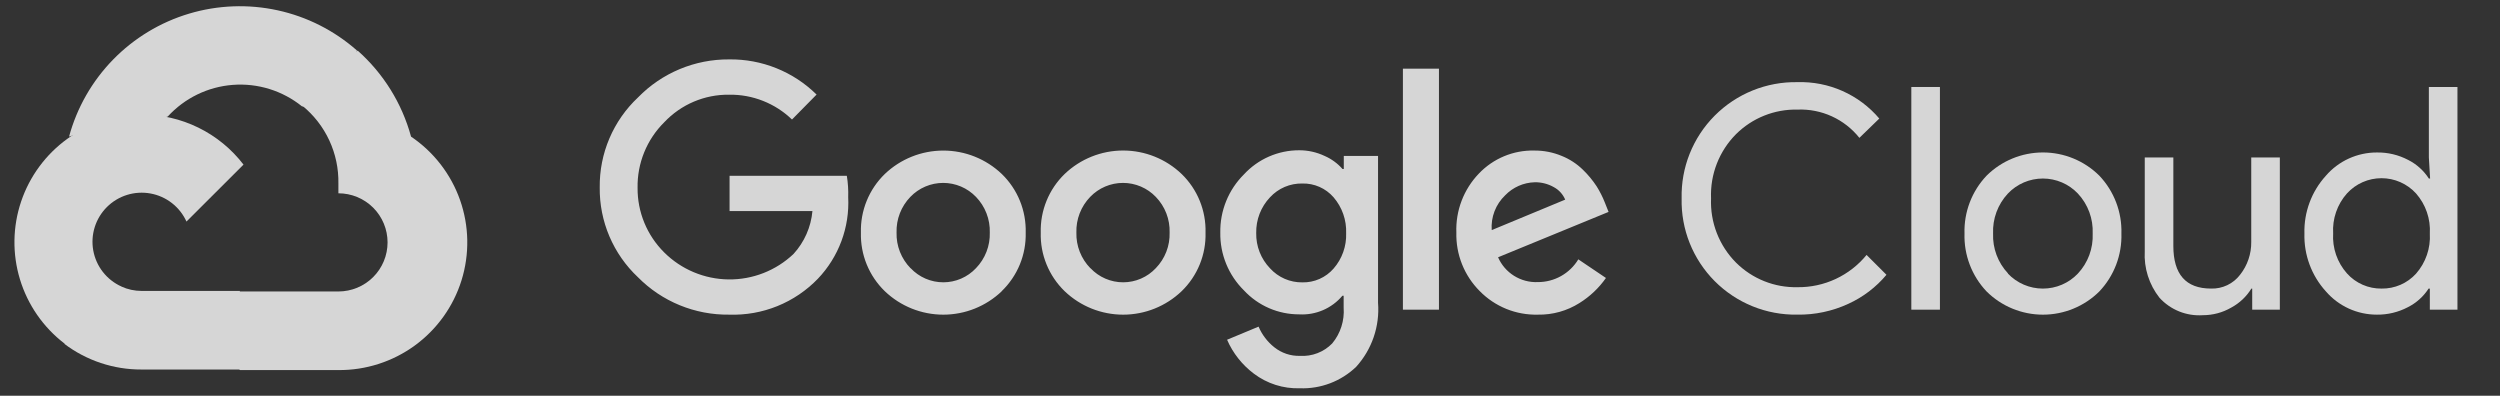 <svg width="259" height="41" viewBox="0 0 259 41" fill="none" xmlns="http://www.w3.org/2000/svg">
<rect x="0" y="0" width="259" height="41" fill="#333333" stroke="none"/>
<g opacity="0.8" clip-path="url(#clip0_7366_50904)">
<path d="M31.266 11.025H32.697L36.775 6.954L36.975 5.225C34.639 3.167 31.816 1.736 28.772 1.07C25.728 0.404 22.564 0.523 19.579 1.417C16.595 2.31 13.887 3.949 11.713 6.177C9.539 8.406 7.97 11.151 7.154 14.154C7.609 13.968 8.112 13.938 8.585 14.068L16.742 12.725C16.742 12.725 17.157 12.039 17.371 12.082C19.119 10.166 21.534 8.989 24.122 8.793C26.711 8.596 29.276 9.395 31.294 11.025H31.266Z" fill="white"/>
<path d="M42.584 14.154C41.647 10.708 39.722 7.609 37.047 5.239L31.323 10.954C32.516 11.927 33.472 13.158 34.119 14.553C34.766 15.949 35.087 17.473 35.058 19.011V20.025C35.727 20.025 36.389 20.157 37.007 20.412C37.625 20.668 38.187 21.043 38.66 21.515C39.133 21.987 39.508 22.548 39.764 23.165C40.02 23.782 40.152 24.443 40.152 25.111C40.152 25.779 40.02 26.44 39.764 27.057C39.508 27.674 39.133 28.235 38.66 28.707C38.187 29.179 37.625 29.554 37.007 29.809C36.389 30.065 35.727 30.197 35.058 30.197H24.869L23.854 31.225V37.325L24.869 38.34H35.058C37.903 38.362 40.679 37.469 42.977 35.794C45.274 34.118 46.971 31.749 47.815 29.036C48.659 26.324 48.606 23.412 47.664 20.732C46.722 18.052 44.941 15.745 42.584 14.154Z" fill="white"/>
<path d="M14.667 38.282H24.855V30.14H14.667C13.941 30.139 13.224 29.983 12.563 29.682L11.133 30.125L7.026 34.197L6.668 35.625C8.971 37.361 11.781 38.295 14.667 38.282Z" fill="white"/>
<path d="M14.667 11.868C11.907 11.884 9.22 12.761 6.983 14.376C4.746 15.991 3.07 18.263 2.189 20.875C1.308 23.486 1.266 26.308 2.069 28.945C2.872 31.581 4.48 33.902 6.668 35.582L12.578 29.682C11.827 29.343 11.17 28.828 10.662 28.18C10.155 27.532 9.812 26.77 9.664 25.961C9.516 25.151 9.567 24.318 9.813 23.533C10.058 22.747 10.491 22.033 11.074 21.451C11.656 20.87 12.372 20.438 13.158 20.193C13.945 19.948 14.78 19.897 15.59 20.045C16.401 20.192 17.164 20.534 17.813 21.041C18.462 21.548 18.979 22.204 19.318 22.954L25.228 17.054C23.987 15.435 22.389 14.124 20.557 13.225C18.725 12.325 16.709 11.861 14.667 11.868Z" fill="white"/>
<path d="M75.54 32.597C73.786 32.619 72.045 32.288 70.422 31.622C68.799 30.957 67.328 29.972 66.096 28.725C64.825 27.532 63.816 26.087 63.133 24.484C62.451 22.88 62.11 21.153 62.132 19.411C62.111 17.669 62.452 15.942 63.135 14.338C63.817 12.735 64.825 11.291 66.096 10.097C67.322 8.837 68.791 7.839 70.414 7.161C72.037 6.483 73.781 6.141 75.54 6.154C77.216 6.131 78.88 6.442 80.435 7.067C81.99 7.693 83.405 8.62 84.598 9.797L82.05 12.382C80.306 10.699 77.965 9.775 75.54 9.811C74.282 9.795 73.034 10.041 71.876 10.533C70.718 11.025 69.676 11.752 68.814 12.668C67.919 13.555 67.213 14.613 66.739 15.779C66.264 16.945 66.031 18.195 66.053 19.454C66.042 20.698 66.281 21.932 66.755 23.082C67.23 24.233 67.93 25.277 68.814 26.154C70.586 27.917 72.978 28.92 75.479 28.949C77.981 28.978 80.395 28.032 82.208 26.311C83.33 25.084 84.019 23.523 84.168 21.868H75.583V18.211H87.731C87.851 18.947 87.899 19.694 87.874 20.439C87.95 21.983 87.711 23.526 87.173 24.974C86.634 26.423 85.807 27.748 84.741 28.868C83.555 30.1 82.124 31.069 80.538 31.711C78.953 32.354 77.25 32.655 75.54 32.597ZM103.786 30.168C102.156 31.728 99.985 32.599 97.727 32.599C95.468 32.599 93.297 31.728 91.666 30.168C90.855 29.383 90.216 28.437 89.79 27.392C89.364 26.347 89.16 25.225 89.191 24.097C89.16 22.969 89.365 21.847 89.791 20.802C90.217 19.757 90.856 18.811 91.666 18.025C93.299 16.468 95.469 15.599 97.727 15.599C99.984 15.599 102.154 16.468 103.786 18.025C104.597 18.811 105.236 19.757 105.662 20.802C106.088 21.847 106.292 22.969 106.262 24.097C106.291 25.226 106.085 26.349 105.657 27.394C105.228 28.439 104.586 29.384 103.772 30.168H103.786ZM94.342 27.782C94.776 28.245 95.3 28.613 95.882 28.865C96.464 29.117 97.092 29.247 97.727 29.247C98.361 29.247 98.989 29.117 99.571 28.865C100.153 28.613 100.677 28.245 101.111 27.782C101.583 27.294 101.954 26.717 102.199 26.084C102.445 25.451 102.562 24.775 102.542 24.097C102.563 23.416 102.447 22.738 102.201 22.102C101.955 21.466 101.585 20.887 101.111 20.397C100.671 19.939 100.144 19.575 99.56 19.326C98.975 19.077 98.347 18.949 97.712 18.949C97.077 18.949 96.449 19.077 95.865 19.326C95.281 19.575 94.753 19.939 94.314 20.397C93.84 20.887 93.469 21.466 93.223 22.102C92.977 22.738 92.862 23.416 92.883 24.097C92.865 24.776 92.983 25.453 93.231 26.085C93.48 26.719 93.853 27.296 94.328 27.782H94.342ZM122.417 30.168C120.787 31.728 118.616 32.599 116.357 32.599C114.099 32.599 111.928 31.728 110.297 30.168C109.486 29.383 108.847 28.437 108.421 27.392C107.994 26.347 107.79 25.225 107.822 24.097C107.791 22.969 107.996 21.847 108.422 20.802C108.848 19.757 109.486 18.811 110.297 18.025C111.928 16.465 114.099 15.594 116.357 15.594C118.616 15.594 120.787 16.465 122.417 18.025C123.228 18.811 123.867 19.757 124.293 20.802C124.719 21.847 124.923 22.969 124.893 24.097C124.924 25.225 124.72 26.347 124.294 27.392C123.868 28.437 123.229 29.383 122.417 30.168ZM112.973 27.782C113.407 28.245 113.931 28.613 114.513 28.865C115.095 29.117 115.723 29.247 116.357 29.247C116.992 29.247 117.619 29.117 118.202 28.865C118.784 28.613 119.308 28.245 119.741 27.782C120.214 27.294 120.585 26.717 120.83 26.084C121.076 25.451 121.192 24.775 121.172 24.097C121.193 23.416 121.078 22.738 120.832 22.102C120.586 21.466 120.215 20.887 119.741 20.397C119.302 19.939 118.774 19.575 118.19 19.326C117.606 19.077 116.978 18.949 116.343 18.949C115.708 18.949 115.08 19.077 114.496 19.326C113.912 19.575 113.384 19.939 112.944 20.397C112.471 20.887 112.1 21.466 111.854 22.102C111.608 22.738 111.492 23.416 111.514 24.097C111.495 24.776 111.614 25.453 111.862 26.085C112.111 26.719 112.483 27.296 112.959 27.782H112.973ZM134.666 40.225C132.951 40.28 131.269 39.745 129.901 38.711C128.687 37.799 127.73 36.588 127.125 35.197L130.388 33.839C130.743 34.671 131.298 35.402 132.005 35.968C132.761 36.577 133.71 36.896 134.68 36.868C135.296 36.905 135.913 36.81 136.488 36.588C137.063 36.366 137.584 36.023 138.015 35.582C138.877 34.544 139.302 33.213 139.202 31.868V30.639H139.073C138.528 31.286 137.84 31.797 137.062 32.132C136.285 32.466 135.44 32.616 134.595 32.568C133.52 32.571 132.457 32.352 131.472 31.924C130.487 31.496 129.601 30.869 128.871 30.082C128.079 29.302 127.453 28.369 127.033 27.34C126.612 26.311 126.405 25.208 126.424 24.097C126.404 22.979 126.611 21.869 127.031 20.833C127.452 19.797 128.077 18.857 128.871 18.068C129.599 17.278 130.484 16.648 131.469 16.217C132.455 15.787 133.519 15.566 134.595 15.568C135.505 15.566 136.404 15.766 137.228 16.154C137.94 16.464 138.575 16.928 139.088 17.511H139.217V16.154H142.765V31.368C142.859 32.572 142.705 33.782 142.314 34.924C141.923 36.066 141.302 37.116 140.49 38.011C139.717 38.749 138.803 39.326 137.803 39.706C136.802 40.087 135.736 40.263 134.666 40.225ZM134.924 29.254C135.535 29.267 136.141 29.146 136.7 28.899C137.259 28.652 137.757 28.286 138.158 27.825C139.041 26.815 139.506 25.508 139.46 24.168C139.513 22.806 139.048 21.474 138.158 20.439C137.757 19.978 137.26 19.611 136.701 19.364C136.142 19.117 135.535 18.997 134.924 19.011C134.296 18.998 133.673 19.119 133.095 19.365C132.518 19.611 132 19.978 131.575 20.439C130.629 21.436 130.115 22.766 130.144 24.139C130.13 24.813 130.249 25.483 130.494 26.11C130.74 26.738 131.107 27.311 131.575 27.797C131.998 28.263 132.515 28.634 133.092 28.885C133.67 29.136 134.294 29.262 134.924 29.254ZM149.076 7.111V32.082H145.341V7.111H149.076ZM159.321 32.597C158.203 32.625 157.09 32.423 156.054 32.003C155.017 31.582 154.079 30.953 153.297 30.154C152.504 29.36 151.88 28.414 151.465 27.373C151.049 26.332 150.85 25.217 150.879 24.097C150.836 22.973 151.021 21.853 151.422 20.802C151.823 19.752 152.431 18.793 153.211 17.982C153.946 17.209 154.835 16.597 155.821 16.186C156.806 15.775 157.867 15.574 158.935 15.597C159.917 15.586 160.891 15.776 161.797 16.154C162.613 16.483 163.357 16.968 163.986 17.582C164.526 18.103 165.006 18.683 165.417 19.311C165.749 19.841 166.032 20.401 166.261 20.982L166.648 21.954L155.2 26.654C155.546 27.448 156.125 28.119 156.861 28.578C157.597 29.037 158.454 29.262 159.321 29.225C160.165 29.227 160.994 29.012 161.729 28.598C162.464 28.185 163.079 27.589 163.514 26.868L166.376 28.797C165.645 29.84 164.711 30.724 163.628 31.397C162.341 32.209 160.844 32.626 159.321 32.597ZM154.542 23.839L162.154 20.682C161.92 20.126 161.501 19.666 160.967 19.382C160.369 19.045 159.693 18.873 159.006 18.882C157.842 18.912 156.736 19.4 155.93 20.239C155.447 20.701 155.073 21.262 154.833 21.884C154.593 22.507 154.493 23.174 154.542 23.839Z" fill="white"/>
<path d="M186.208 32.596C184.62 32.624 183.042 32.331 181.571 31.734C180.099 31.138 178.763 30.25 177.643 29.126C176.523 28.001 175.642 26.662 175.053 25.189C174.465 23.716 174.18 22.139 174.217 20.554C174.18 18.968 174.465 17.392 175.053 15.918C175.642 14.445 176.523 13.106 177.643 11.982C178.763 10.857 180.099 9.97 181.571 9.373C183.042 8.777 184.62 8.483 186.208 8.511C187.816 8.461 189.414 8.774 190.883 9.427C192.353 10.08 193.655 11.056 194.694 12.282L192.633 14.282C191.871 13.325 190.893 12.561 189.779 12.052C188.665 11.543 187.447 11.304 186.223 11.354C185.044 11.327 183.873 11.539 182.779 11.976C181.684 12.413 180.69 13.066 179.855 13.896C178.987 14.768 178.309 15.809 177.863 16.955C177.417 18.101 177.214 19.326 177.265 20.554C177.214 21.782 177.417 23.007 177.863 24.152C178.309 25.298 178.987 26.339 179.855 27.211C180.69 28.041 181.684 28.695 182.779 29.132C183.873 29.569 185.044 29.78 186.223 29.754C187.59 29.769 188.944 29.476 190.182 28.898C191.421 28.319 192.513 27.469 193.377 26.411L195.438 28.468C194.359 29.756 193.005 30.786 191.474 31.482C189.825 32.243 188.025 32.623 186.208 32.596Z" fill="white"/>
<path d="M200.976 32.082H198.014V9.011H200.976V32.082Z" fill="white"/>
<path d="M205.812 18.197C207.364 16.658 209.463 15.794 211.65 15.794C213.838 15.794 215.936 16.658 217.488 18.197C218.247 18.997 218.84 19.939 219.233 20.968C219.626 21.998 219.811 23.095 219.778 24.197C219.811 25.298 219.626 26.395 219.233 27.425C218.84 28.455 218.247 29.397 217.488 30.197C215.936 31.736 213.838 32.599 211.65 32.599C209.463 32.599 207.364 31.736 205.812 30.197C205.053 29.397 204.46 28.455 204.067 27.425C203.674 26.395 203.489 25.298 203.522 24.197C203.489 23.095 203.674 21.998 204.067 20.968C204.46 19.939 205.053 18.997 205.812 18.197ZM208.016 28.34C208.482 28.832 209.045 29.224 209.668 29.492C210.292 29.76 210.964 29.898 211.643 29.898C212.322 29.898 212.994 29.76 213.618 29.492C214.241 29.224 214.804 28.832 215.27 28.34C215.788 27.785 216.19 27.133 216.453 26.422C216.716 25.71 216.834 24.954 216.802 24.197C216.834 23.439 216.716 22.683 216.453 21.972C216.19 21.26 215.788 20.608 215.27 20.054C214.804 19.561 214.241 19.169 213.618 18.901C212.994 18.633 212.322 18.495 211.643 18.495C210.964 18.495 210.292 18.633 209.668 18.901C209.045 19.169 208.482 19.561 208.016 20.054C207.498 20.608 207.096 21.26 206.833 21.972C206.57 22.683 206.452 23.439 206.484 24.197C206.455 24.953 206.577 25.707 206.842 26.416C207.108 27.124 207.511 27.773 208.03 28.325L208.016 28.34Z" fill="white"/>
<path d="M236.191 32.082H233.329V29.896H233.244C232.734 30.727 232.013 31.407 231.154 31.868C230.263 32.384 229.251 32.655 228.221 32.654C227.385 32.711 226.546 32.579 225.768 32.267C224.99 31.955 224.293 31.472 223.728 30.854C222.644 29.485 222.099 27.767 222.197 26.025V16.311H225.159V25.482C225.159 28.425 226.461 29.896 229.065 29.896C229.644 29.915 230.218 29.794 230.741 29.546C231.264 29.297 231.719 28.928 232.07 28.468C232.838 27.497 233.247 26.291 233.229 25.054V16.311H236.191V32.082Z" fill="white"/>
<path d="M246.25 32.597C245.245 32.6 244.252 32.386 243.338 31.969C242.424 31.552 241.611 30.943 240.956 30.182C239.472 28.547 238.678 26.403 238.738 24.197C238.678 21.991 239.472 19.847 240.956 18.211C241.611 17.451 242.424 16.841 243.338 16.424C244.252 16.008 245.245 15.793 246.25 15.797C247.376 15.779 248.488 16.044 249.484 16.568C250.359 17.008 251.1 17.674 251.63 18.497H251.759L251.63 16.311V9.011H254.592V32.082H251.73V29.897H251.602C251.072 30.72 250.331 31.386 249.455 31.825C248.468 32.344 247.366 32.61 246.25 32.597ZM246.736 29.897C247.406 29.906 248.07 29.774 248.684 29.508C249.299 29.242 249.849 28.849 250.3 28.354C251.306 27.21 251.82 25.716 251.73 24.197C251.82 22.677 251.306 21.183 250.3 20.04C249.846 19.542 249.294 19.145 248.678 18.873C248.062 18.601 247.396 18.461 246.722 18.461C246.049 18.461 245.383 18.601 244.767 18.873C244.15 19.145 243.598 19.542 243.145 20.04C242.645 20.602 242.261 21.258 242.016 21.969C241.77 22.68 241.668 23.432 241.714 24.182C241.668 24.933 241.77 25.685 242.016 26.396C242.261 27.107 242.645 27.763 243.145 28.325C243.596 28.829 244.15 29.23 244.77 29.501C245.389 29.772 246.06 29.907 246.736 29.897Z" fill="white"/>
</g>
<defs>
<clipPath id="clip0_7366_50904">
<rect width="259" height="40" fill="white" transform="translate(0 0.439)"/>
</clipPath>
</defs>
</svg>
